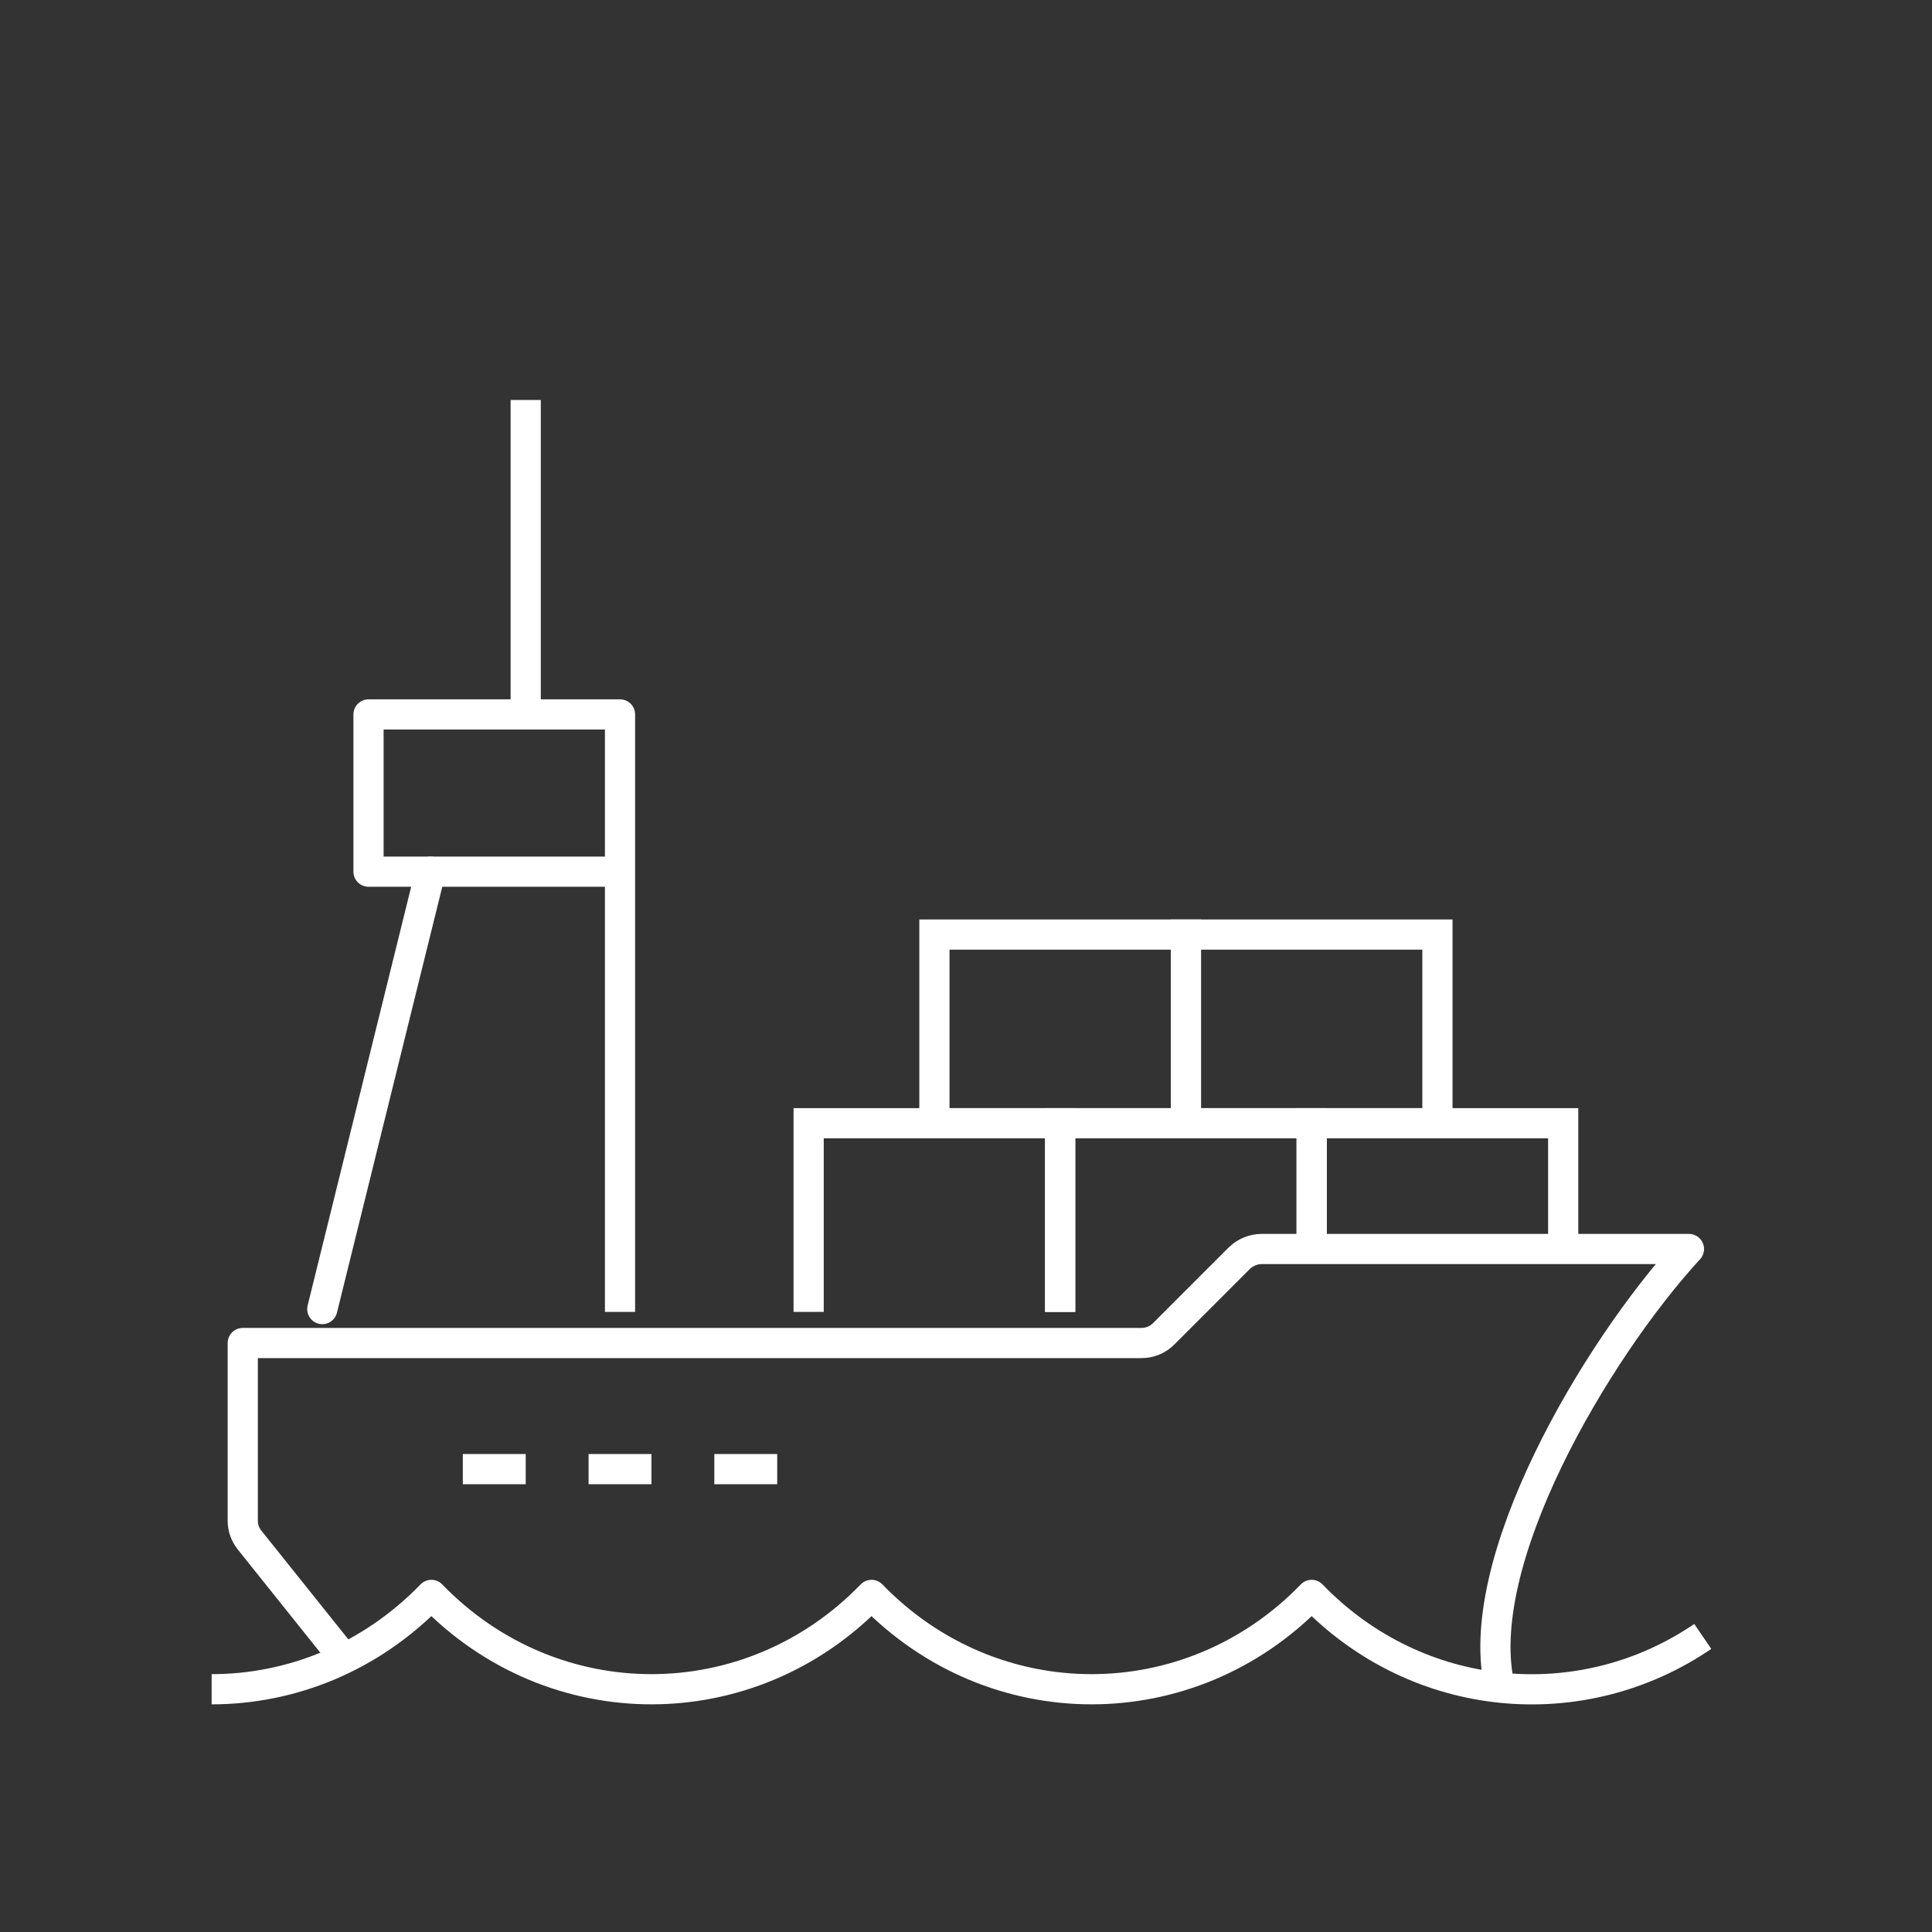 <svg width="128" height="128" viewBox="0 0 128 128" fill="none" xmlns="http://www.w3.org/2000/svg">
<rect x="0" y="0" width="128" height="128" fill="#333333" stroke="none"/>
<g clip-path="url(#clip0_55_1222)">
<path d="M14.021 111.917C19.291 111.917 24.54 109.833 28.58 105.667C36.641 114 49.68 114 57.741 105.667C65.802 114 78.841 114 86.901 105.667C93.942 112.958 104.814 113.875 112.813 108.417" stroke="white" stroke-width="2" stroke-linejoin="round"/>
<path d="M47.326 97.333H51.493" stroke="white" stroke-width="2" stroke-miterlimit="10"/>
<path d="M38.995 97.333H43.161" stroke="white" stroke-width="2" stroke-miterlimit="10"/>
<path d="M30.663 97.333H34.83" stroke="white" stroke-width="2" stroke-miterlimit="10"/>
<path d="M103.565 82.75V74.417H86.902V82.75" stroke="white" stroke-width="2" stroke-miterlimit="10"/>
<path d="M95.233 61.917H78.57V74.417H95.233V61.917Z" stroke="white" stroke-width="2" stroke-miterlimit="10"/>
<path d="M78.57 61.917H61.907V74.417H78.57V61.917Z" stroke="white" stroke-width="2" stroke-miterlimit="10"/>
<path d="M86.901 82.75V74.417H70.238V86.917" stroke="white" stroke-width="2" stroke-miterlimit="10"/>
<path d="M70.238 86.917V74.417H53.575V86.917" stroke="white" stroke-width="2" stroke-miterlimit="10"/>
<path d="M41.078 57.75H24.415V47.334H41.078V86.917" stroke="white" stroke-width="2" stroke-linejoin="round"/>
<path d="M28.519 57.75L21.353 86.729" stroke="white" stroke-width="2" stroke-miterlimit="10" stroke-linecap="round"/>
<path d="M34.829 26.5V47.333" stroke="white" stroke-width="2" stroke-miterlimit="10"/>
<path d="M99.399 111.917C97.317 103.646 105.752 89.438 111.897 82.75H83.59C83.028 82.75 82.507 82.979 82.111 83.354L77.091 88.375C76.696 88.771 76.175 88.979 75.613 88.979H16.083V100.75C16.083 101.229 16.25 101.687 16.542 102.042L22.79 109.854" stroke="white" stroke-width="2" stroke-linejoin="round"/>
</g>
<defs>
<clipPath id="clip0_55_1222">
<rect width="100" height="100" fill="white" transform="translate(14 14)"/>
</clipPath>
</defs>
</svg>
